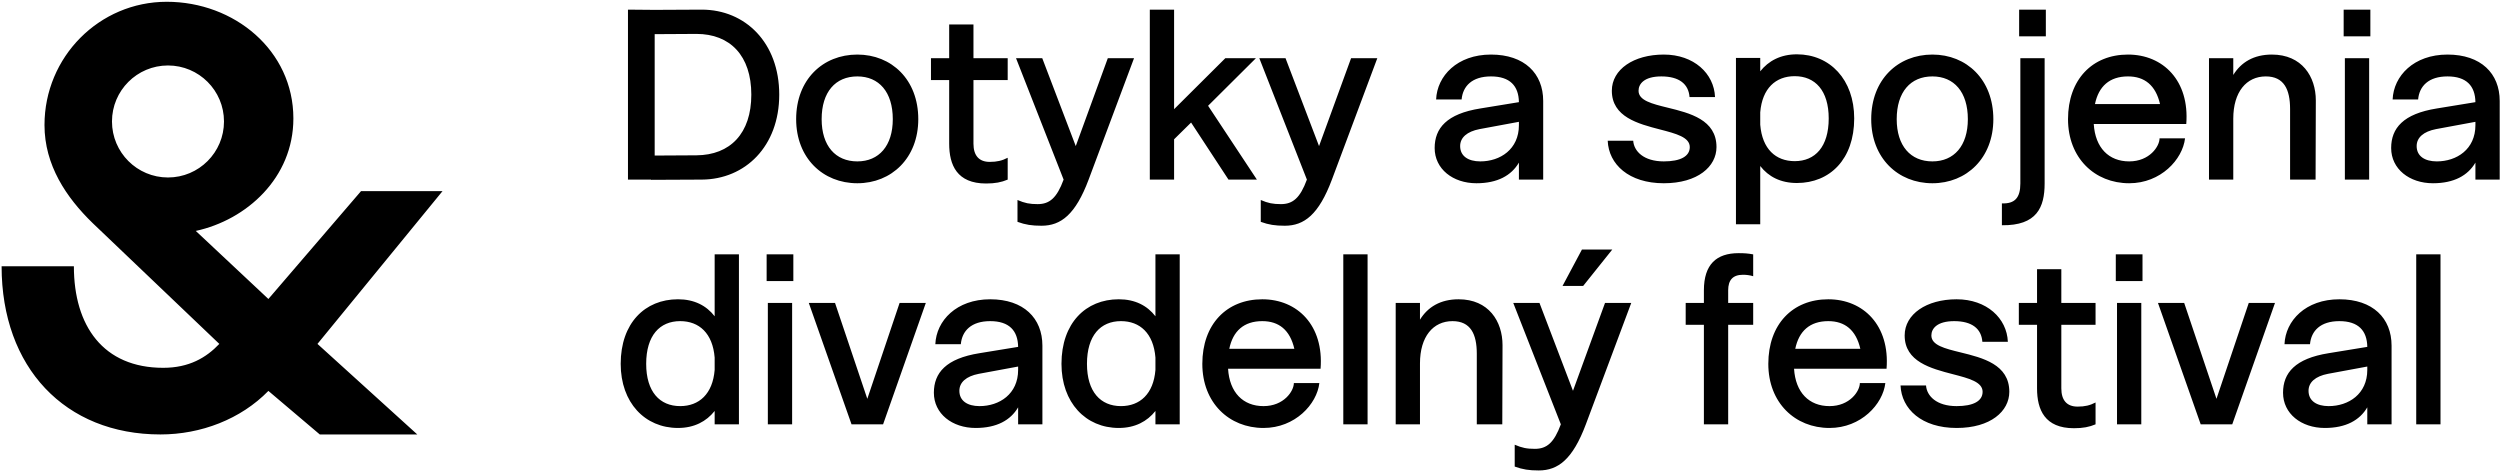 <svg width="521" height="99" viewBox="0 0 521 99" fill="none" xmlns="http://www.w3.org/2000/svg">
<path fill-rule="evenodd" clip-rule="evenodd" d="M40.799 48.124C51.378 45.836 61.14 37.066 61.14 24.687C61.14 10.499 48.819 0.371 34.749 0.371C20.678 0.371 9.272 11.873 9.272 26.061C9.272 34.41 13.798 41.148 19.34 46.52L45.706 71.67C42.969 74.551 39.393 76.652 34.015 76.652C21.52 76.652 15.396 67.936 15.396 55.493H8.153H0.334C0.334 76.589 13.543 90.539 33.439 90.539C41.863 90.539 50.171 87.37 55.933 81.465L66.642 90.539H86.962L66.16 71.67L92.216 39.838H75.234L55.933 62.308L40.799 48.124ZM46.68 25.316C46.68 31.762 41.455 36.987 35.009 36.987C28.563 36.987 23.337 31.762 23.337 25.316C23.337 18.869 28.563 13.644 35.009 13.644C41.455 13.644 46.68 18.869 46.68 25.316ZM488.671 12.128V37.428H493.731V12.128H488.671ZM488.418 7.574V2.008H493.984V7.574H488.418ZM510.058 15.925C506.111 15.925 504.188 17.949 503.935 20.732H498.622C498.824 15.824 503.024 11.371 510.058 11.371C517.04 11.371 520.937 15.318 520.937 21.036V37.43H515.877V33.888C514.308 36.57 511.424 38.189 507.022 38.189C502.113 38.189 498.318 35.204 498.318 30.852C498.318 26.703 500.848 23.718 507.831 22.604L515.877 21.289C515.826 17.898 514.004 15.925 510.058 15.925ZM507.831 33.635C511.98 33.635 515.877 31.105 515.877 26.096V25.387L507.679 26.905C505.048 27.411 503.631 28.676 503.631 30.447C503.631 32.522 505.301 33.635 507.831 33.635ZM320.674 98.042C324.722 98.042 327.758 95.715 330.491 88.428L339.953 63.128H334.488L327.809 81.445L320.826 63.128H315.361L325.279 88.428C323.862 92.274 322.344 93.539 319.865 93.539C318.195 93.539 317.183 93.336 315.665 92.678V97.233C317.335 97.84 318.65 98.042 320.674 98.042ZM329.934 59.586L336.006 51.996H329.681L325.633 59.586H329.934ZM351.297 63.131H355.092V60.5C355.092 55.085 357.723 52.758 362.328 52.758C363.491 52.758 364.25 52.808 365.364 53.011V57.565C364.706 57.362 363.997 57.261 363.238 57.261C361.113 57.261 360.152 58.374 360.152 60.5V63.131H365.364V67.685H360.152V88.431H355.092V67.685H351.297V63.131ZM441.185 88.428V63.128H446.245V88.428H441.185ZM440.932 53.008V58.574H446.498V53.008H440.932ZM503.541 88.428V53.008H508.601V88.428H503.541ZM487.524 66.925C483.578 66.925 481.655 68.949 481.402 71.732H476.089C476.291 66.824 480.491 62.371 487.524 62.371C494.507 62.371 498.403 66.318 498.403 72.036V88.43H493.343V84.888C491.775 87.57 488.891 89.189 484.488 89.189C479.58 89.189 475.785 86.204 475.785 81.852C475.785 77.703 478.315 74.718 485.298 73.604L493.343 72.289C493.293 68.898 491.471 66.925 487.524 66.925ZM485.298 84.635C489.447 84.635 493.343 82.105 493.343 77.096V76.387L485.146 77.905C482.515 78.411 481.098 79.676 481.098 81.447C481.098 83.522 482.768 84.635 485.298 84.635ZM455.184 63.129H449.719L458.624 88.429H465.202L474.108 63.129H468.643L461.913 83.116L455.184 63.129ZM420.725 63.131V67.685H424.52V80.942C424.52 85.395 426.139 89.241 432.211 89.241C434.083 89.241 435.399 88.988 436.714 88.431V83.877C435.55 84.484 434.488 84.737 432.97 84.737C430.743 84.737 429.58 83.422 429.58 80.942V67.685H436.714V63.131H429.58V56.098H424.52V63.131H420.725ZM407.255 66.925C403.662 66.925 402.498 68.494 402.498 69.91C402.498 71.947 405.294 72.633 408.565 73.436C413.179 74.569 418.741 75.935 418.741 81.65C418.741 85.698 414.845 89.189 407.761 89.189C400.474 89.189 396.275 85.242 396.072 80.334H401.385C401.537 82.51 403.561 84.635 407.761 84.635C411.252 84.635 413.175 83.573 413.175 81.65C413.175 79.591 410.319 78.85 407.002 77.989C402.409 76.797 396.932 75.376 396.932 69.91C396.932 65.458 401.486 62.371 407.761 62.371C414.035 62.371 418.235 66.318 418.437 71.226H413.124C412.922 68.494 410.949 66.925 407.255 66.925ZM368.516 75.831C368.516 83.927 374.082 89.189 381.267 89.189C387.845 89.189 392.399 84.23 392.905 79.828H387.592C387.592 81.498 385.517 84.635 381.267 84.635C377.016 84.635 374.183 81.802 373.879 76.843H393.158C393.866 67.836 388.351 62.371 381.014 62.371C373.576 62.371 368.516 67.583 368.516 75.831ZM387.693 72.694H374.132C374.891 69 377.168 66.925 381.014 66.925C384.455 66.925 386.782 68.747 387.693 72.694ZM290.863 88.43V63.13H295.923V66.621C297.542 63.99 300.174 62.371 303.969 62.371C310.243 62.371 313.127 66.976 313.127 71.934L313.077 88.43H307.764V73.706C307.764 69.657 306.499 66.925 302.704 66.925C298.656 66.925 295.923 70.163 295.923 75.73V88.43H290.863ZM279.943 53.008V88.428H285.003V53.008H279.943ZM263.316 89.189C256.13 89.189 250.564 83.927 250.564 75.831C250.564 67.583 255.624 62.371 263.063 62.371C270.4 62.371 275.915 67.836 275.207 76.843H255.928C256.232 81.802 259.065 84.635 263.316 84.635C267.566 84.635 269.641 81.498 269.641 79.828H274.954C274.448 84.23 269.894 89.189 263.316 89.189ZM256.181 72.694H269.742C268.831 68.747 266.503 66.925 263.063 66.925C259.217 66.925 256.94 69 256.181 72.694ZM240.793 88.428H245.853V53.008H240.793V65.911C239.073 63.684 236.543 62.369 233.153 62.369C226.271 62.369 221.211 67.328 221.211 75.828C221.211 83.924 226.271 89.187 233.153 89.187C236.543 89.187 239.073 87.821 240.793 85.645V88.428ZM240.793 77.093C240.388 82.103 237.555 84.633 233.608 84.633C229.358 84.633 226.524 81.647 226.524 75.828C226.524 69.908 229.358 66.923 233.608 66.923C237.555 66.923 240.388 69.453 240.793 74.513V77.093ZM206.358 66.925C202.412 66.925 200.489 68.949 200.236 71.732H194.923C195.125 66.824 199.325 62.371 206.358 62.371C213.341 62.371 217.237 66.318 217.237 72.036V88.43H212.177V84.888C210.609 87.57 207.725 89.189 203.322 89.189C198.414 89.189 194.619 86.204 194.619 81.852C194.619 77.703 197.149 74.718 204.132 73.604L212.177 72.289C212.127 68.898 210.305 66.925 206.358 66.925ZM204.132 84.635C208.281 84.635 212.177 82.105 212.177 77.096V76.387L203.98 77.905C201.349 78.411 199.932 79.676 199.932 81.447C199.932 83.522 201.602 84.635 204.132 84.635ZM174.018 63.129H168.553L177.458 88.429H184.036L192.942 63.129H187.477L180.747 83.116L174.018 63.129ZM160.019 88.428V63.128H165.079V88.428H160.019ZM159.766 53.008V58.574H165.332V53.008H159.766ZM148.934 88.428H153.994V53.008H148.934V65.911C147.213 63.684 144.683 62.369 141.293 62.369C134.412 62.369 129.352 67.328 129.352 75.828C129.352 83.924 134.412 89.187 141.293 89.187C144.683 89.187 147.213 87.821 148.934 85.645V88.428ZM148.934 77.093C148.529 82.103 145.695 84.633 141.749 84.633C137.498 84.633 134.665 81.647 134.665 75.828C134.665 69.908 137.498 66.923 141.749 66.923C145.695 66.923 148.529 69.453 148.934 74.513V77.093ZM460.354 37.43V12.13H465.414V15.621C467.033 12.99 469.664 11.371 473.459 11.371C479.733 11.371 482.617 15.976 482.617 20.934L482.567 37.43H477.254V22.706C477.254 18.657 475.989 15.925 472.194 15.925C468.146 15.925 465.414 19.163 465.414 24.73V37.43H460.354ZM430.975 24.831C430.975 32.927 436.541 38.189 443.726 38.189C450.304 38.189 454.858 33.23 455.364 28.828H450.051C450.051 30.498 447.976 33.635 443.726 33.635C439.475 33.635 436.642 30.802 436.338 25.843H455.617C456.325 16.836 450.81 11.371 443.473 11.371C436.035 11.371 430.975 16.583 430.975 24.831ZM450.152 21.694H436.591C437.35 18 439.627 15.925 443.473 15.925C446.914 15.925 449.241 17.747 450.152 21.694ZM421.041 38.237V12.128H426.101V38.237C426.101 43.196 424.482 47.042 417.195 46.941V42.387C419.877 42.488 421.041 41.223 421.041 38.237ZM420.788 2.008V7.574H426.354V2.008H420.788ZM389.961 24.831C389.961 32.927 395.527 38.189 402.712 38.189C409.847 38.189 415.413 32.927 415.413 24.831C415.413 16.583 409.847 11.371 402.712 11.371C395.527 11.371 389.961 16.583 389.961 24.831ZM410.1 24.831C410.1 30.397 407.216 33.635 402.712 33.635C398.158 33.635 395.274 30.397 395.274 24.831C395.274 19.163 398.158 15.925 402.712 15.925C407.216 15.925 410.1 19.163 410.1 24.831ZM361.773 12.079H366.833V14.862C368.554 12.687 371.084 11.32 374.474 11.32C381.356 11.32 386.416 16.583 386.416 24.679C386.416 33.179 381.356 38.138 374.474 38.138C371.084 38.138 368.554 36.823 366.833 34.596V46.74H361.773V12.079ZM374.019 15.874C370.072 15.874 367.238 18.404 366.833 23.414V25.994C367.238 31.054 370.072 33.584 374.019 33.584C378.269 33.584 381.103 30.599 381.103 24.679C381.103 18.86 378.269 15.874 374.019 15.874ZM341.473 18.91C341.473 17.494 342.637 15.925 346.229 15.925C349.923 15.925 351.897 17.494 352.099 20.226H357.412C357.21 15.318 353.01 11.371 346.735 11.371C340.461 11.371 335.907 14.458 335.907 18.91C335.907 24.375 341.384 25.797 345.977 26.989C349.294 27.85 352.15 28.591 352.15 30.65C352.15 32.572 350.227 33.635 346.735 33.635C342.536 33.635 340.512 31.51 340.36 29.334H335.047C335.249 34.242 339.449 38.189 346.735 38.189C353.819 38.189 357.716 34.698 357.716 30.65C357.716 24.935 352.154 23.569 347.54 22.436C344.268 21.633 341.473 20.947 341.473 18.91ZM310.722 15.925C306.775 15.925 304.852 17.949 304.599 20.732H299.286C299.488 15.824 303.688 11.371 310.722 11.371C317.704 11.371 321.601 15.318 321.601 21.036V37.43H316.541V33.888C314.972 36.57 312.088 38.189 307.686 38.189C302.777 38.189 298.982 35.204 298.982 30.852C298.982 26.703 301.512 23.718 308.495 22.604L316.541 21.289C316.49 17.898 314.668 15.925 310.722 15.925ZM308.495 33.635C312.644 33.635 316.541 31.105 316.541 26.096V25.387L308.343 26.905C305.712 27.411 304.295 28.676 304.295 30.447C304.295 32.522 305.965 33.635 308.495 33.635ZM267.752 47.043C271.8 47.043 274.836 44.715 277.569 37.429L287.031 12.129H281.566L274.887 30.446L267.904 12.129H262.439L272.357 37.429C270.94 41.275 269.422 42.539 266.943 42.539C265.273 42.539 264.261 42.337 262.743 41.679V46.233C264.413 46.84 265.728 47.043 267.752 47.043ZM239.621 37.428V2.008H244.681V22.754L255.358 12.128H261.733L251.765 22.045L261.936 37.428H256.016L248.223 25.537L244.681 29.028V37.428H239.621ZM217.053 47.043C221.101 47.043 224.137 44.715 226.87 37.429L236.332 12.129H230.867L224.188 30.446L217.205 12.129H211.74L221.658 37.429C220.241 41.275 218.723 42.539 216.244 42.539C214.574 42.539 213.562 42.337 212.044 41.679V46.233C213.714 46.84 215.029 47.043 217.053 47.043ZM194.014 16.685V12.131H197.809V5.098H202.869V12.131H210.003V16.685H202.869V29.942C202.869 32.422 204.032 33.737 206.259 33.737C207.777 33.737 208.839 33.484 210.003 32.877V37.431C208.688 37.988 207.372 38.241 205.5 38.241C199.428 38.241 197.809 34.395 197.809 29.942V16.685H194.014ZM165.918 24.831C165.918 32.927 171.484 38.189 178.669 38.189C185.804 38.189 191.37 32.927 191.37 24.831C191.37 16.583 185.804 11.371 178.669 11.371C171.484 11.371 165.918 16.583 165.918 24.831ZM186.057 24.831C186.057 30.397 183.173 33.635 178.669 33.635C174.115 33.635 171.231 30.397 171.231 24.831C171.231 19.163 174.115 15.925 178.669 15.925C183.173 15.925 186.057 19.163 186.057 24.831ZM130.869 2.008L136.435 2.058L146.252 2.008C155.309 2.008 162.393 8.889 162.393 19.718C162.393 30.496 155.309 37.377 146.252 37.428L135.676 37.478V37.428H130.869V2.008ZM145.138 32.368C152.172 32.317 156.574 27.814 156.574 19.718C156.574 11.622 152.172 7.068 145.138 7.068L136.435 7.118V32.418L145.138 32.368Z" fill="black"/>
</svg>
